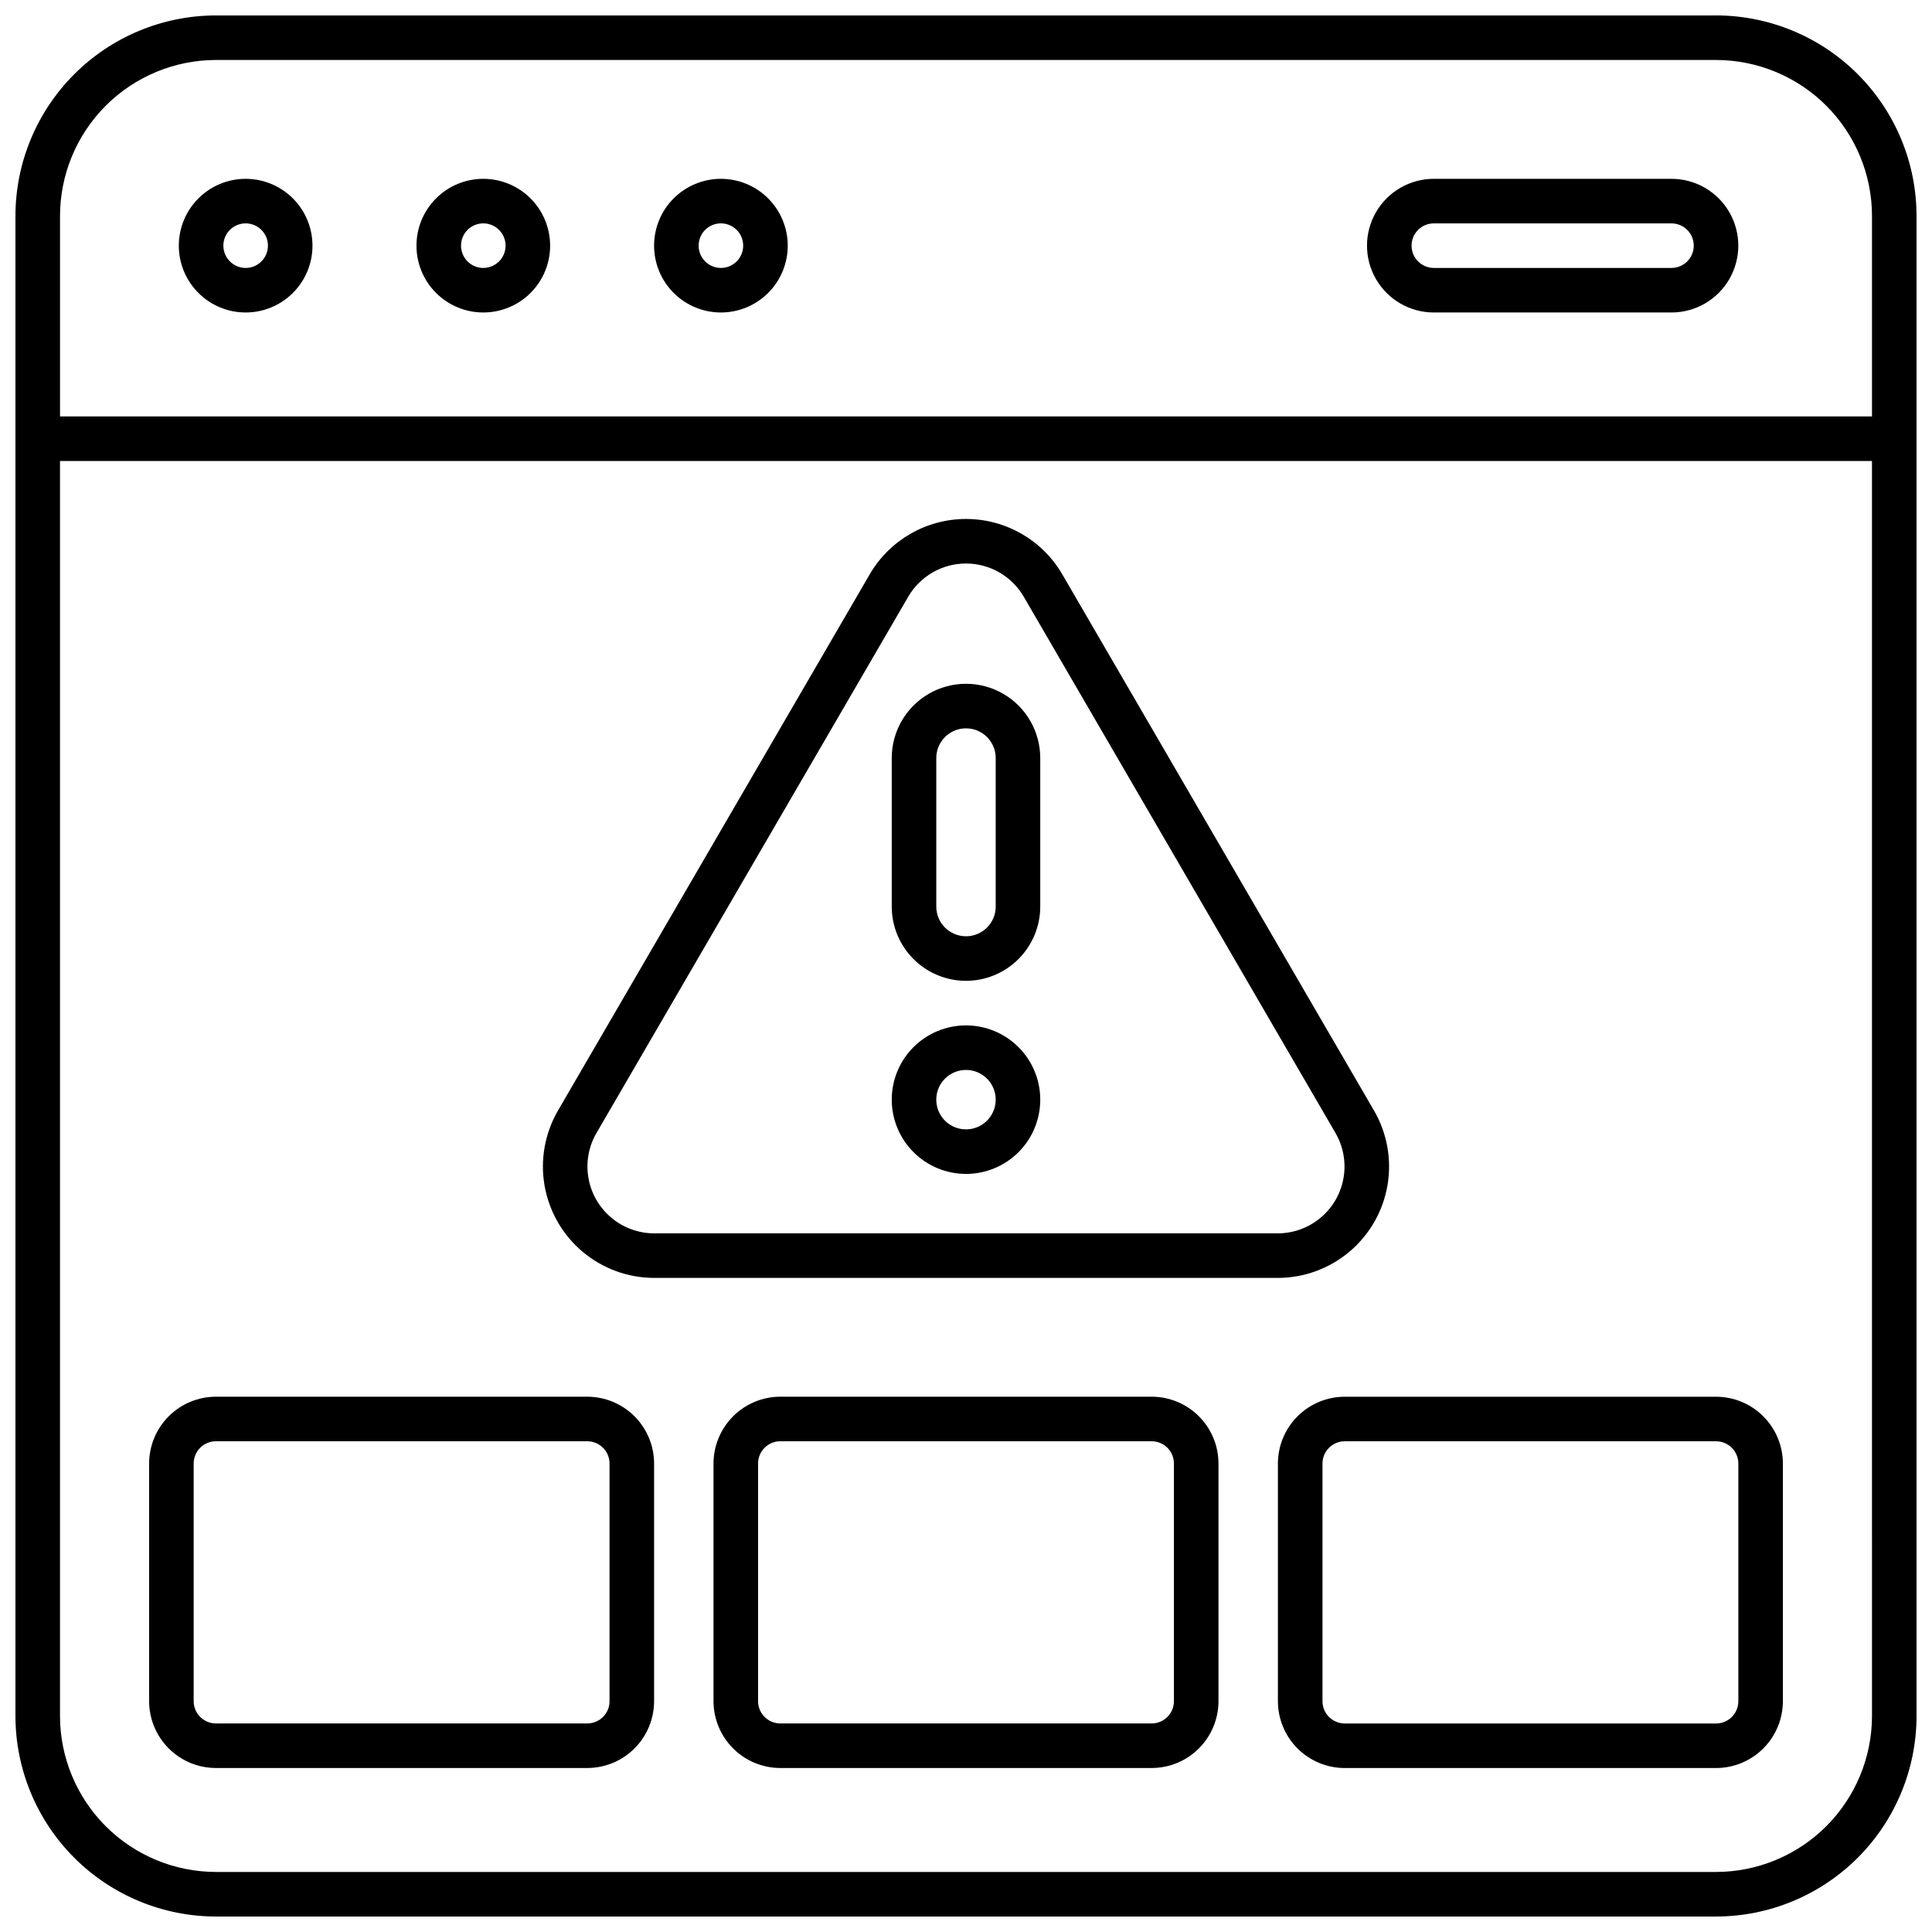 <?xml version="1.0" encoding="UTF-8"?>
<!-- Uploaded to: ICON Repo, www.svgrepo.com, Generator: ICON Repo Mixer Tools -->
<svg width="800px" height="800px" version="1.1" viewBox="144 144 512 512" xmlns="http://www.w3.org/2000/svg">
 <defs>
  <clipPath id="a">
   <path d="m148.09 148.09h503.81v503.81h-503.81z"/>
  </clipPath>
 </defs>
 <g clip-path="url(#a)">
  <path d="m598.77 148.09h-397.54c-14.09 0.016-27.594 5.617-37.555 15.582-9.965 9.961-15.566 23.465-15.582 37.555v397.54-0.004c0.016 14.09 5.617 27.594 15.582 37.559 9.961 9.961 23.465 15.562 37.555 15.578h397.54-0.004c14.09-0.016 27.594-5.617 37.559-15.578 9.961-9.965 15.562-23.469 15.578-37.559v-397.54c-0.016-14.09-5.617-27.594-15.578-37.555-9.965-9.965-23.469-15.566-37.559-15.582zm41.328 450.67c-0.012 10.957-4.371 21.465-12.117 29.211-7.746 7.746-18.254 12.105-29.211 12.117h-397.54c-10.957-0.012-21.461-4.371-29.211-12.117-7.746-7.746-12.105-18.254-12.117-29.211v-332.59h480.19zm0-344.4h-480.19v-53.137c0.012-10.957 4.371-21.461 12.117-29.211 7.75-7.746 18.254-12.105 29.211-12.117h397.54-0.004c10.957 0.012 21.465 4.371 29.211 12.117 7.746 7.75 12.105 18.254 12.117 29.211z"/>
 </g>
 <path d="m209.1 191.39c-4.695 0-9.203 1.867-12.523 5.188s-5.188 7.828-5.188 12.523c0 4.699 1.867 9.203 5.188 12.523 3.32 3.324 7.828 5.188 12.523 5.188 4.699 0 9.203-1.863 12.523-5.188 3.324-3.32 5.188-7.824 5.188-12.523-0.004-4.695-1.871-9.199-5.191-12.52-3.32-3.32-7.824-5.188-12.52-5.191zm0 23.617c-2.387 0-4.539-1.441-5.453-3.648-0.914-2.203-0.41-4.742 1.277-6.434 1.691-1.688 4.231-2.191 6.434-1.277 2.207 0.914 3.648 3.066 3.648 5.453 0 3.262-2.644 5.906-5.906 5.906z"/>
 <path d="m335.05 191.39c-4.699 0-9.203 1.867-12.523 5.188-3.324 3.32-5.188 7.828-5.188 12.523 0 4.699 1.863 9.203 5.188 12.523 3.32 3.324 7.824 5.188 12.523 5.188 4.695 0 9.203-1.863 12.523-5.188 3.32-3.32 5.188-7.824 5.188-12.523-0.004-4.695-1.871-9.199-5.191-12.52-3.32-3.32-7.824-5.188-12.52-5.191zm0 23.617c-2.387 0-4.543-1.441-5.453-3.648-0.914-2.203-0.41-4.742 1.277-6.434 1.688-1.688 4.231-2.191 6.434-1.277 2.207 0.914 3.644 3.066 3.644 5.453 0 3.262-2.641 5.906-5.902 5.906z"/>
 <path d="m272.08 191.39c-4.699 0-9.203 1.867-12.523 5.188-3.324 3.32-5.188 7.828-5.188 12.523 0 4.699 1.863 9.203 5.188 12.523 3.32 3.324 7.824 5.188 12.523 5.188s9.203-1.863 12.523-5.188c3.324-3.32 5.188-7.824 5.188-12.523-0.004-4.695-1.871-9.199-5.191-12.52-3.32-3.32-7.824-5.188-12.52-5.191zm0 23.617c-2.387 0-4.539-1.441-5.453-3.648-0.914-2.203-0.41-4.742 1.277-6.434 1.691-1.688 4.231-2.191 6.434-1.277 2.207 0.914 3.644 3.066 3.644 5.453 0 3.262-2.641 5.906-5.902 5.906z"/>
 <path d="m586.96 191.39h-62.977c-6.328 0-12.176 3.375-15.34 8.855-3.164 5.481-3.164 12.23 0 17.711 3.164 5.481 9.012 8.855 15.34 8.855h62.977c6.324 0 12.172-3.375 15.336-8.855s3.164-12.23 0-17.711c-3.164-5.481-9.012-8.855-15.336-8.855zm0 23.617h-62.977c-3.262 0-5.906-2.644-5.906-5.906 0-3.262 2.644-5.902 5.906-5.902h62.977c3.258 0 5.902 2.641 5.902 5.902 0 3.262-2.644 5.906-5.902 5.906z"/>
 <path d="m317.4 482.66h165.2c6.949 0 13.676-2.453 18.996-6.926 5.32-4.473 8.895-10.68 10.086-17.523 1.195-6.848-0.066-13.898-3.559-19.906l-82.602-142.09c-5.285-9.094-15.008-14.684-25.52-14.684-10.516 0-20.238 5.59-25.523 14.684l-82.602 142.09c-3.492 6.008-4.754 13.059-3.559 19.906 1.195 6.844 4.766 13.051 10.086 17.523 5.32 4.473 12.047 6.926 19 6.926zm-15.316-38.418 82.598-142.09v-0.004c3.172-5.457 9.004-8.812 15.316-8.812 6.309 0 12.145 3.356 15.312 8.812l82.598 142.09c2.098 3.606 2.852 7.836 2.137 11.945-0.719 4.106-2.859 7.828-6.055 10.512-3.191 2.684-7.227 4.156-11.395 4.156h-165.2c-4.172 0-8.207-1.473-11.398-4.156s-5.336-6.406-6.051-10.512c-0.719-4.109 0.039-8.34 2.133-11.945z"/>
 <path d="m400 455.1c5.219 0 10.223-2.074 13.914-5.762 3.691-3.691 5.766-8.699 5.766-13.918s-2.074-10.223-5.766-13.914c-3.691-3.691-8.695-5.766-13.914-5.766-5.223 0-10.227 2.074-13.918 5.766-3.691 3.691-5.762 8.695-5.762 13.914 0.004 5.219 2.078 10.219 5.769 13.91 3.688 3.688 8.691 5.766 13.91 5.769zm0-27.551c3.184 0 6.055 1.918 7.269 4.859 1.219 2.941 0.547 6.328-1.703 8.578-2.254 2.254-5.641 2.926-8.582 1.707s-4.859-4.09-4.859-7.273c0-4.348 3.527-7.871 7.875-7.871z"/>
 <path d="m400 403.93c5.215-0.004 10.219-2.082 13.906-5.769 3.691-3.691 5.766-8.691 5.773-13.91v-39.359c0-7.031-3.754-13.527-9.84-17.043-6.09-3.516-13.594-3.516-19.68 0-6.09 3.516-9.84 10.012-9.84 17.043v39.359c0.004 5.219 2.078 10.219 5.769 13.91 3.688 3.688 8.691 5.766 13.91 5.769zm-7.875-59.039c0-4.348 3.527-7.871 7.875-7.871s7.871 3.523 7.871 7.871v39.359c0 4.348-3.523 7.871-7.871 7.871s-7.875-3.523-7.875-7.871z"/>
 <path d="m201.23 612.54h98.398c4.695-0.004 9.199-1.871 12.52-5.191 3.32-3.324 5.188-7.824 5.195-12.52v-62.977c-0.008-4.695-1.875-9.199-5.195-12.52-3.32-3.32-7.824-5.188-12.52-5.191h-98.398c-4.695 0.004-9.199 1.871-12.52 5.191-3.32 3.32-5.188 7.824-5.191 12.52v62.977c0.004 4.695 1.871 9.195 5.191 12.52 3.32 3.32 7.824 5.188 12.52 5.191zm-5.906-80.688c0-3.262 2.644-5.906 5.906-5.906h98.398c3.262 0 5.906 2.644 5.906 5.906v62.977c0 3.262-2.644 5.902-5.906 5.902h-98.398c-3.262 0-5.906-2.641-5.906-5.902z"/>
 <path d="m482.66 531.86v62.977c0.004 4.695 1.871 9.195 5.191 12.52 3.32 3.32 7.824 5.188 12.52 5.191h98.398c4.699-0.004 9.199-1.871 12.52-5.191 3.32-3.324 5.188-7.824 5.195-12.52v-62.977c-0.008-4.695-1.875-9.199-5.195-12.52-3.32-3.32-7.82-5.188-12.52-5.191h-98.398c-4.695 0.004-9.199 1.871-12.52 5.191-3.32 3.32-5.188 7.824-5.191 12.52zm122.02 0v62.977c0 3.262-2.644 5.902-5.906 5.902h-98.398c-3.262 0-5.906-2.641-5.906-5.902v-62.977c0-3.262 2.644-5.906 5.906-5.906h98.398c3.262 0 5.906 2.644 5.906 5.906z"/>
 <path d="m449.2 514.14h-98.402c-4.695 0.004-9.195 1.871-12.516 5.191-3.32 3.32-5.191 7.824-5.195 12.52v62.977c0.004 4.695 1.875 9.195 5.195 12.52 3.32 3.32 7.82 5.188 12.516 5.191h98.402c4.695-0.004 9.199-1.871 12.52-5.191 3.32-3.324 5.188-7.824 5.191-12.52v-62.977c-0.004-4.695-1.871-9.199-5.191-12.52-3.32-3.32-7.824-5.188-12.52-5.191zm5.902 80.688c0 3.262-2.641 5.902-5.902 5.902h-98.402c-3.258 0-5.902-2.641-5.902-5.902v-62.977c0-3.262 2.644-5.906 5.902-5.906h98.402c3.262 0 5.902 2.644 5.902 5.906z"/>
</svg>